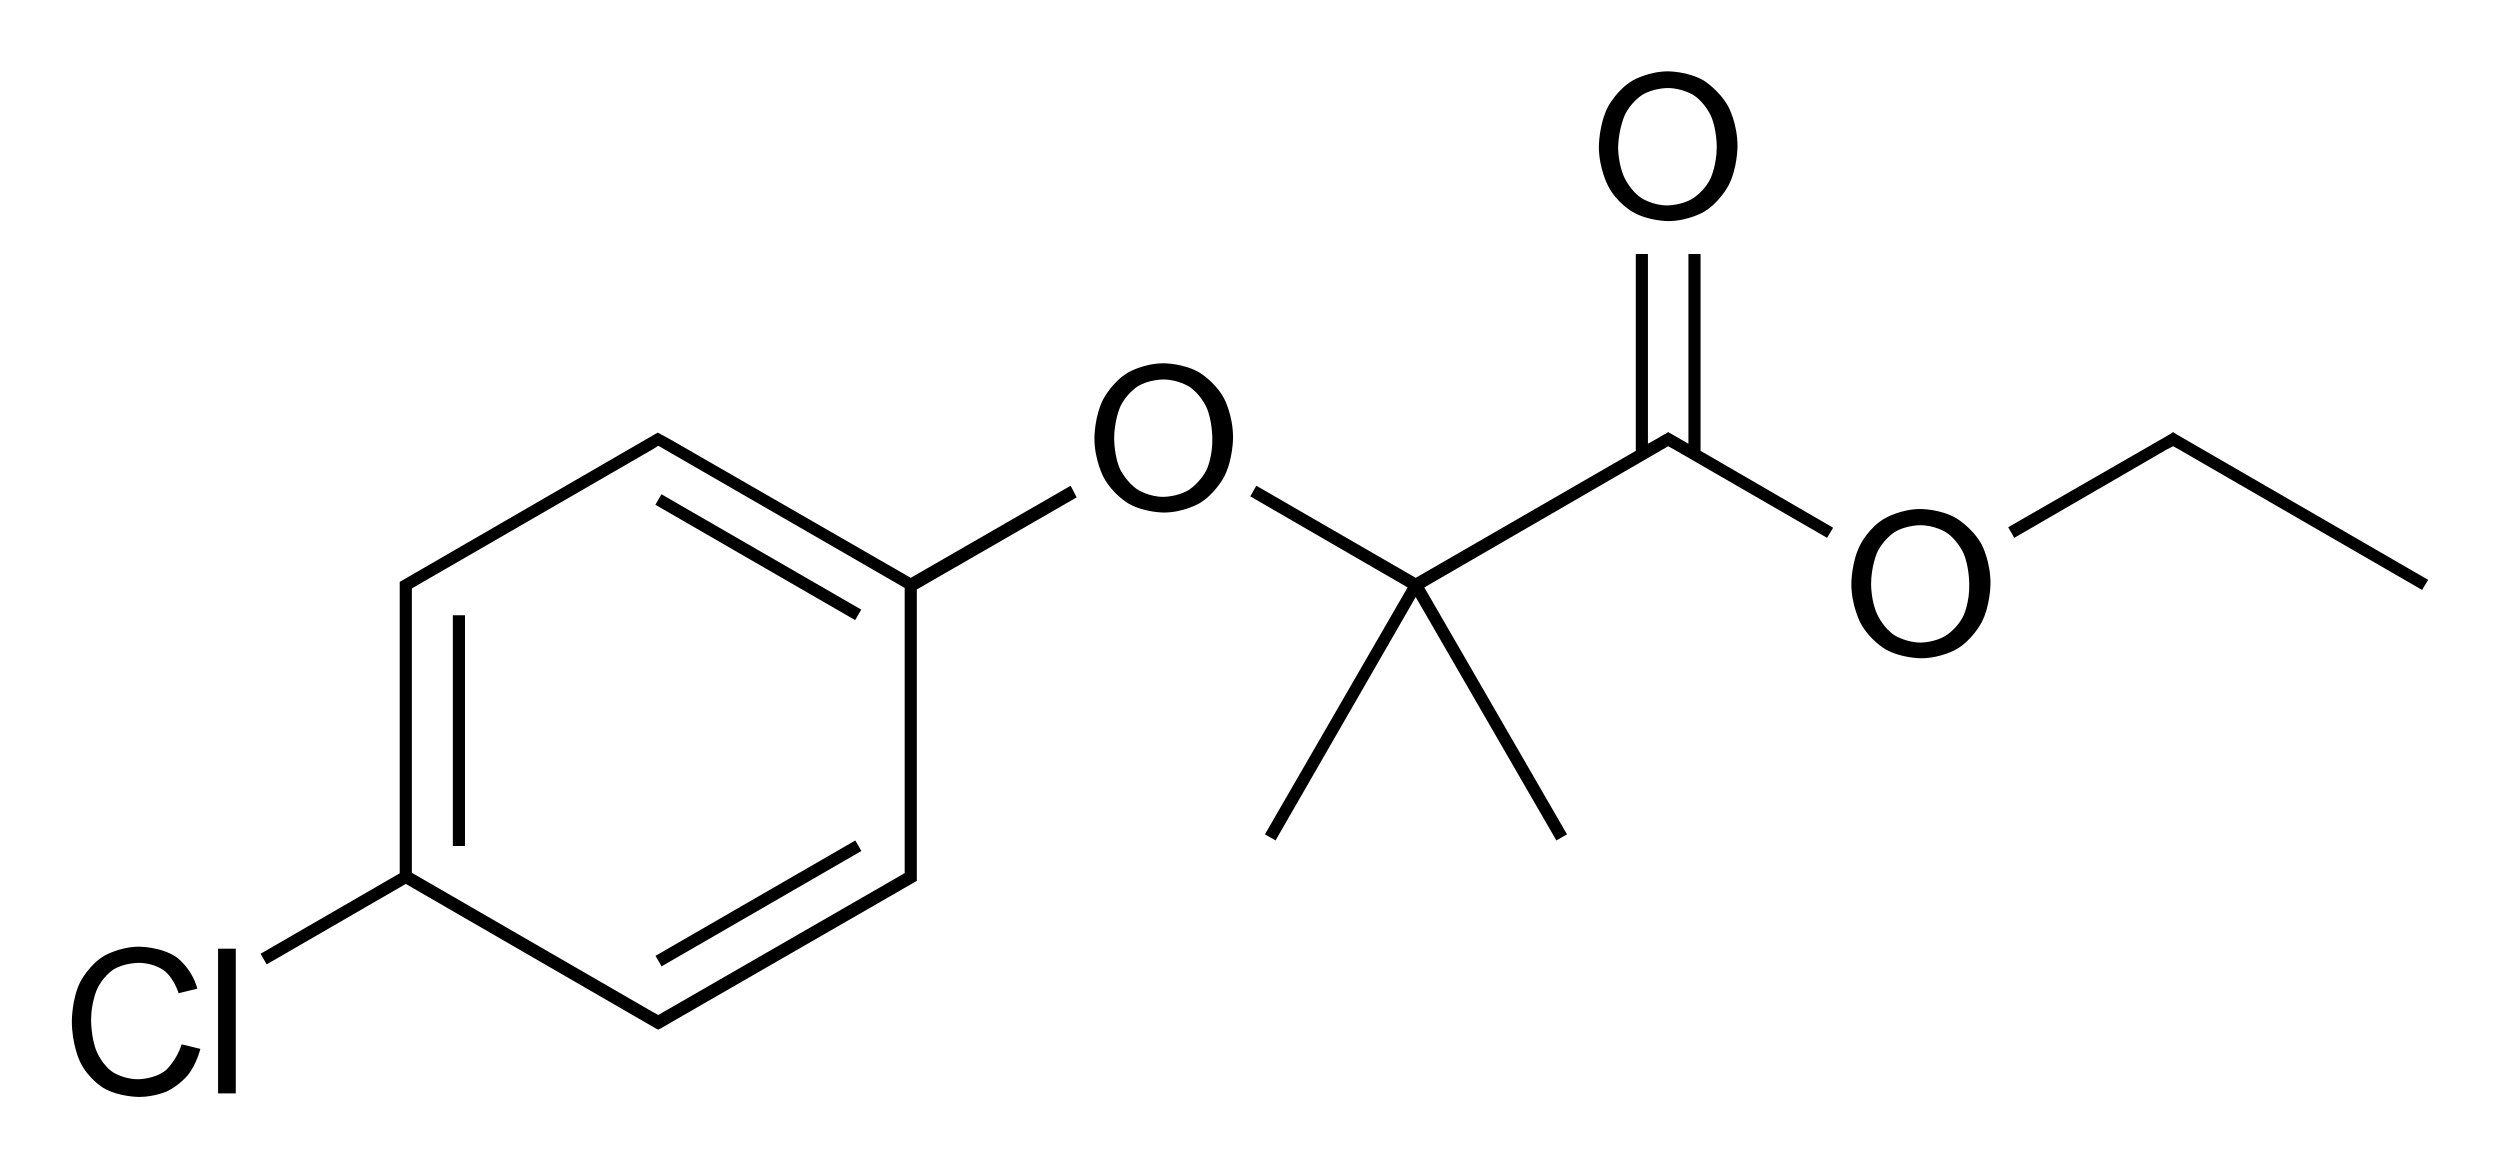 <?xml version="1.0" encoding="utf-8"?>
<!-- Generator: Adobe Illustrator 21.0.0, SVG Export Plug-In . SVG Version: 6.00 Build 0)  -->
<svg version="1.1" id="Слой_1" xmlns="http://www.w3.org/2000/svg" xmlns:xlink="http://www.w3.org/1999/xlink" x="0px" y="0px"
	 viewBox="0 0 494.1 230.7" style="enable-background:new 0 0 494.1 230.7;" xml:space="preserve">
<g>
	<rect x="127.1" y="177.4" transform="matrix(0.866 -0.5 0.5 0.866 -69.216 98.832)" width="45.6" height="2.4"/>
	<rect x="148.7" y="87.4" transform="matrix(0.5 -0.866 0.866 0.5 -20.511 184.837)" width="2.4" height="45.6"/>
	<rect x="89.5" y="121.6" width="2.4" height="45.6"/>
	<path d="M211.6,96l-31.6,18.2l-47.6-27.4l0,0l-2.4-1.3l-0.7,0.4l-49.6,28.7l-0.7,0.4v0.7v2v54.9l-27.5,15.9l1.2,2.1l27.5-15.9
		l49.3,28.5l0,0l0.6,0.3l0.6-0.3l0,0l0,0l1.7-1l0,0l48.1-27.7l0.7-0.4v-0.7v-2v-54.9l31.6-18.2L211.6,96z M178.9,172.5l-1.2,0.7l0,0
		l-47.6,27.4L129,200l0,0l-47.6-27.5v-54.9v-1.3l1.2-0.7l0,0L129,88.8l0,0l1.1-0.7l48.7,28.1v54.9V172.5z"/>
	<polygon points="336.1,50.2 333.7,50.2 333.7,87.7 330.4,85.8 329.7,85.4 329.1,85.8 329.1,85.8 329,85.8 327.3,86.8 327.3,86.8 
		325.7,87.7 325.7,50.2 323.3,50.2 323.3,89.1 279.8,114.2 248.3,96 247.1,98.1 278.2,116.1 250,164.9 252.1,166.1 279.8,118 
		307.6,166.1 309.7,164.9 281.5,116.1 329.7,88.2 330.8,88.8 330.8,88.8 361.1,106.3 362.3,104.3 336.1,89.1 	"/>
	<polygon points="479.9,114.6 430.1,85.8 430.1,85.8 429.5,85.4 428.9,85.8 428.9,85.8 396.9,104.2 398.1,106.3 428.3,88.8 
		428.3,88.8 429.5,88.2 430.6,88.8 430.6,88.8 478.7,116.6 	"/>
	<rect x="43.1" y="187.5" width="3.5" height="28.6"/>
	<path d="M32.8,211.5c-2.2,1.8-5.5,1.8-5.5,1.8c-2.9,0-5-1.4-5-1.4c-2.1-1.4-3.2-4.1-3.2-4.1c-1.1-2.6-1.1-6.2-1.1-6.2
		c0-3.3,1.1-5.9,1.1-5.9c1.1-2.6,3.2-4,3.2-4c2.1-1.4,5.1-1.4,5.1-1.4c3.1,0,5,1.5,5,1.5c2,1.5,2.9,4.5,2.9,4.5l3.7-0.9
		c-1.1-4.1-4.1-6.2-4.1-6.2c-3-2.1-7.4-2.1-7.4-2.1c-3.8,0-6.9,1.8-6.9,1.8c-3,1.8-4.7,5.1-4.7,5.1c-1.7,3.3-1.7,7.8-1.7,7.8
		c0,4.7,1.6,8,1.6,8c1.6,3.4,4.6,5.2,4.6,5.2c3,1.8,7.1,1.8,7.1,1.8c3,0,5.5-1.1,5.5-1.1c2.5-1.2,4.2-3.3,4.2-3.3
		c1.7-2.2,2.4-5.1,2.4-5.1l-3.7-0.9C34.9,209.6,32.8,211.5,32.8,211.5z"/>
	<path d="M237,73.6c-3.1-1.8-7-1.8-7-1.8c-3.9,0-7,1.8-7,1.8c-3.1,1.8-4.9,5.2-4.9,5.2c-1.8,3.4-1.8,7.8-1.8,7.8
		c0,4.3,1.8,7.7,1.8,7.7c1.8,3.4,4.9,5.2,4.9,5.2c3.1,1.8,7,1.8,7,1.8c3.9,0,7-1.8,7-1.8c3.1-1.8,4.9-5.2,4.9-5.2
		c1.8-3.4,1.8-7.8,1.8-7.8c0-4.5-1.8-7.8-1.8-7.8C240.1,75.4,237,73.6,237,73.6z M238.5,92.8c-1.3,2.6-3.5,4-3.5,4
		c-2.2,1.4-5.1,1.4-5.1,1.4c-2.8,0-5-1.4-5-1.4c-2.2-1.4-3.5-4-3.5-4c-1.2-2.6-1.2-6.1-1.2-6.1c0-3.6,1.2-6.3,1.2-6.3
		c1.2-2.6,3.4-4,3.4-4c2.2-1.4,5.1-1.4,5.1-1.4c2.9,0,5.1,1.4,5.1,1.4c2.2,1.4,3.4,4,3.4,4c1.2,2.6,1.2,6.2,1.2,6.2
		C239.7,90.2,238.5,92.8,238.5,92.8z"/>
	<path d="M322.7,41.9c3.1,1.8,7,1.8,7,1.8c3.9,0,7-1.8,7-1.8c3.1-1.8,4.9-5.2,4.9-5.2c1.8-3.4,1.8-7.8,1.8-7.8
		c0-4.5-1.8-7.8-1.8-7.8c-1.8-3.3-4.9-5.2-4.9-5.2c-3.1-1.8-7-1.8-7-1.8c-3.9,0-7,1.8-7,1.8c-3.1,1.8-4.9,5.2-4.9,5.2
		C316,24.6,316,29,316,29c0,4.3,1.8,7.7,1.8,7.7C319.5,40.1,322.7,41.9,322.7,41.9z M321.1,22.8c1.2-2.6,3.4-4,3.4-4
		c2.2-1.4,5.1-1.4,5.1-1.4c2.9,0,5.1,1.4,5.1,1.4c2.2,1.4,3.4,4,3.4,4c1.2,2.6,1.2,6.2,1.2,6.2c0,3.6-1.2,6.2-1.2,6.2
		c-1.2,2.6-3.5,4-3.5,4c-2.2,1.4-5.1,1.4-5.1,1.4c-2.8,0-5-1.4-5-1.4c-2.2-1.4-3.4-4-3.4-4c-1.3-2.6-1.3-6.1-1.3-6.1
		C319.9,25.5,321.1,22.8,321.1,22.8z"/>
	<path d="M386.6,102.4c-3.1-1.8-7-1.8-7-1.8c-3.9,0-7,1.8-7,1.8c-3.2,1.8-4.9,5.2-4.9,5.2c-1.8,3.4-1.8,7.8-1.8,7.8
		c0,4.3,1.8,7.7,1.8,7.7c1.8,3.4,4.9,5.2,4.9,5.2c3.1,1.8,7.1,1.8,7.1,1.8c3.9,0,7-1.8,7-1.8c3.1-1.8,4.9-5.2,4.9-5.2
		c1.8-3.4,1.8-7.8,1.8-7.8c0-4.5-1.8-7.8-1.8-7.8C389.7,104.2,386.6,102.4,386.6,102.4z M388.1,121.6c-1.2,2.6-3.5,4-3.5,4
		c-2.2,1.4-5,1.4-5,1.4c-2.8,0-5.1-1.4-5.1-1.4c-2.2-1.4-3.4-4-3.4-4c-1.3-2.6-1.3-6.1-1.3-6.1c0-3.6,1.2-6.3,1.2-6.3
		c1.2-2.6,3.4-4,3.4-4c2.2-1.4,5.1-1.4,5.1-1.4c2.9,0,5.1,1.4,5.1,1.4c2.2,1.4,3.4,4,3.4,4c1.2,2.6,1.2,6.2,1.2,6.2
		C389.3,119,388.1,121.6,388.1,121.6z"/>
</g>
</svg>
